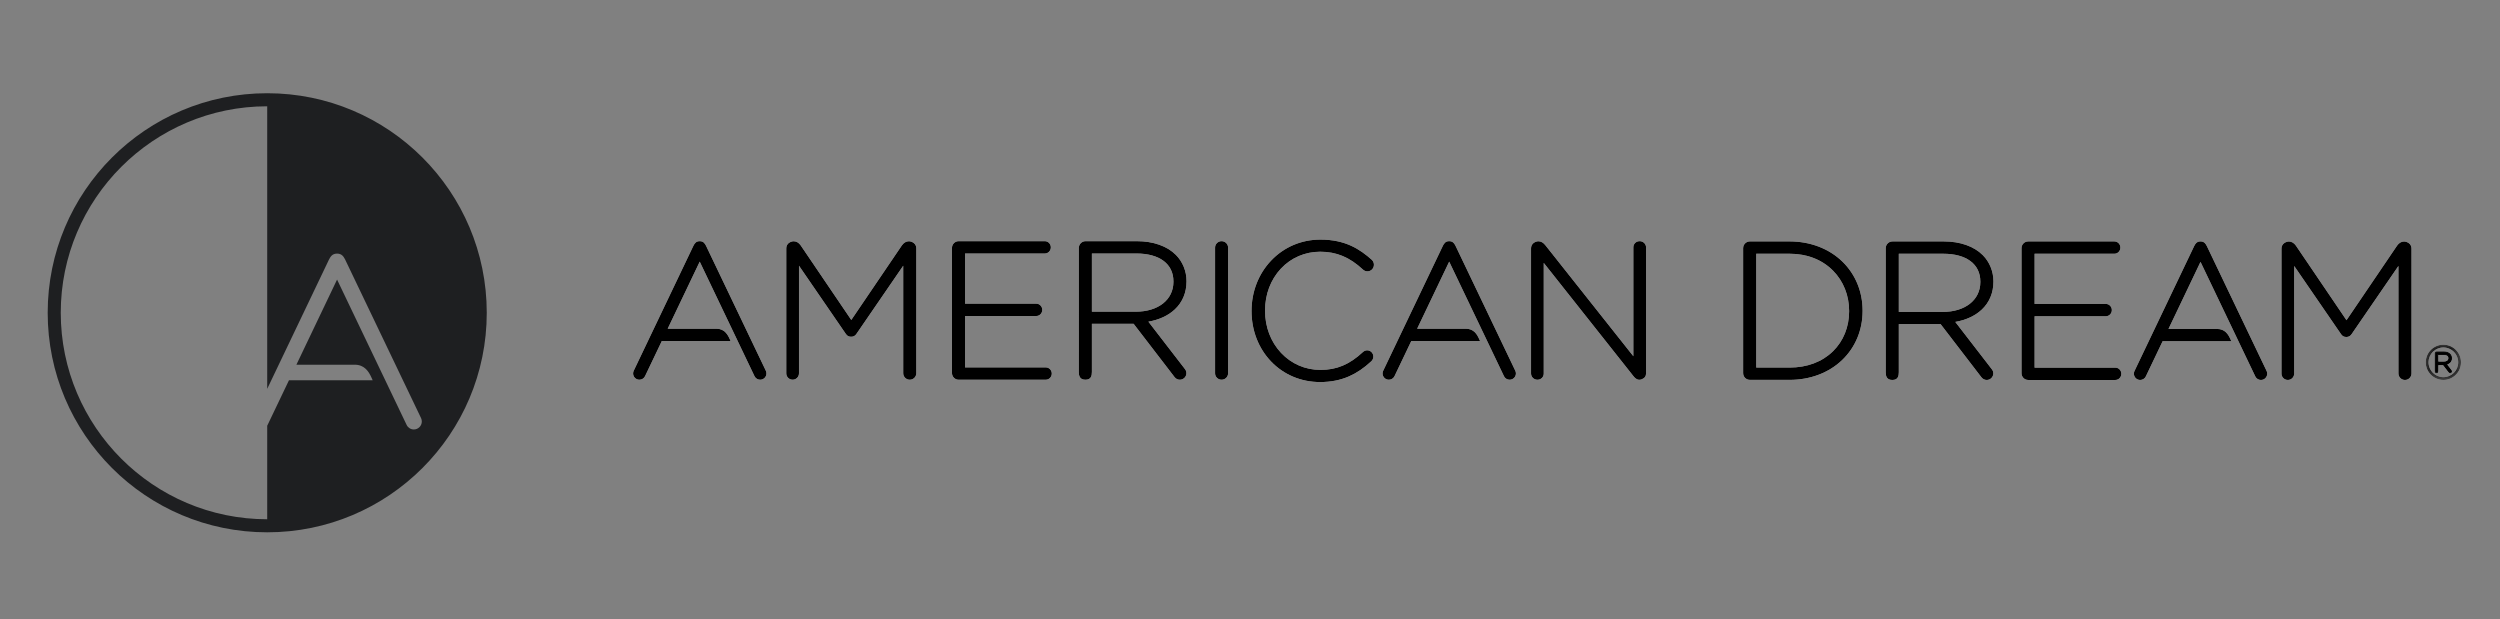 <svg width="226" height="56" viewBox="0 0 226 56" fill="none" xmlns="http://www.w3.org/2000/svg">
<rect x="0" y="0" width="226" height="56" fill="#808080" stroke="none"/>
<path d="M24.157 8.428C13.196 8.428 4.311 17.314 4.311 28.274C4.311 39.235 13.196 48.121 24.157 48.121C35.118 48.121 44.003 39.235 44.003 28.274C44.003 17.314 35.118 8.428 24.157 8.428ZM37.411 38.824C37.137 38.824 36.89 38.672 36.765 38.424L30.471 25.274L26.794 32.97H32.067C32.947 32.97 33.337 33.588 33.578 34.127L33.69 34.377H33.416H26.122L24.191 38.416C24.181 38.438 24.169 38.459 24.156 38.48V46.941C13.865 46.94 5.492 38.566 5.492 28.274C5.492 17.983 13.865 9.609 24.156 9.609V35.15L29.739 23.467L29.741 23.463L29.744 23.458L29.764 23.422C29.87 23.224 30.031 22.926 30.46 22.926H30.482C30.912 22.926 31.073 23.226 31.18 23.425L31.198 23.459L31.2 23.463L31.203 23.468L38.066 37.801C38.11 37.895 38.132 37.997 38.132 38.103C38.132 38.501 37.808 38.824 37.411 38.824Z" fill="#1E1F21"/>
<g clip-path="url(#clip0_16358_14350)">
<path fill-rule="evenodd" clip-rule="evenodd" d="M106.079 25.439V25.474C106.079 27.091 104.709 28.177 102.671 28.177H98.707V22.917H102.723C104.824 22.917 106.079 23.86 106.079 25.439ZM102.776 21.803H98.134C97.798 21.803 97.525 22.079 97.525 22.417L97.523 33.628C97.525 33.954 97.596 34.328 98.125 34.328C98.641 34.328 98.707 33.954 98.707 33.628V29.274H102.48L106.188 34.099C106.302 34.245 106.473 34.328 106.657 34.328C106.984 34.328 107.251 34.061 107.251 33.734C107.251 33.596 107.205 33.467 107.116 33.359L103.814 29.08C104.786 28.91 105.609 28.529 106.205 27.969C106.896 27.321 107.261 26.446 107.261 25.439V25.405C107.261 24.516 106.911 23.656 106.3 23.043C105.502 22.243 104.25 21.803 102.776 21.803Z" fill="white"/>
<path fill-rule="evenodd" clip-rule="evenodd" d="M106.079 25.439V25.474C106.079 27.091 104.709 28.177 102.671 28.177H98.707V22.917H102.723C104.824 22.917 106.079 23.86 106.079 25.439ZM102.776 21.803H98.134C97.798 21.803 97.525 22.079 97.525 22.417L97.523 33.628C97.525 33.954 97.596 34.328 98.125 34.328C98.641 34.328 98.707 33.954 98.707 33.628V29.274H102.48L106.188 34.099C106.302 34.245 106.473 34.328 106.657 34.328C106.984 34.328 107.251 34.061 107.251 33.734C107.251 33.596 107.205 33.467 107.116 33.359L103.814 29.08C104.786 28.91 105.609 28.529 106.205 27.969C106.896 27.321 107.261 26.446 107.261 25.439V25.405C107.261 24.516 106.911 23.656 106.3 23.043C105.502 22.243 104.25 21.803 102.776 21.803Z" fill="black"/>
<path fill-rule="evenodd" clip-rule="evenodd" d="M63.831 22.229L63.83 22.226L63.828 22.222L63.814 22.195C63.73 22.038 63.603 21.803 63.264 21.803H63.247C62.909 21.803 62.782 22.037 62.699 22.193L62.683 22.222L62.681 22.226L62.679 22.229L57.28 33.533L57.279 33.537L57.277 33.541C57.248 33.612 57.233 33.685 57.233 33.761C57.233 34.073 57.487 34.328 57.8 34.328C58.016 34.328 58.217 34.202 58.311 34.008L59.831 30.825H66.043L65.955 30.627C65.765 30.203 65.457 29.715 64.765 29.715H60.36L63.255 23.652L68.21 34.013C68.309 34.208 68.504 34.328 68.719 34.328C69.032 34.328 69.287 34.073 69.287 33.761C69.287 33.676 69.269 33.597 69.235 33.523L63.831 22.229Z" fill="white"/>
<path fill-rule="evenodd" clip-rule="evenodd" d="M63.831 22.229L63.83 22.226L63.828 22.222L63.814 22.195C63.73 22.038 63.603 21.803 63.264 21.803H63.247C62.909 21.803 62.782 22.037 62.699 22.193L62.683 22.222L62.681 22.226L62.679 22.229L57.28 33.533L57.279 33.537L57.277 33.541C57.248 33.612 57.233 33.685 57.233 33.761C57.233 34.073 57.487 34.328 57.8 34.328C58.016 34.328 58.217 34.202 58.311 34.008L59.831 30.825H66.043L65.955 30.627C65.765 30.203 65.457 29.715 64.765 29.715H60.36L63.255 23.652L68.21 34.013C68.309 34.208 68.504 34.328 68.719 34.328C69.032 34.328 69.287 34.073 69.287 33.761C69.287 33.676 69.269 33.597 69.235 33.523L63.831 22.229Z" fill="black"/>
<path fill-rule="evenodd" clip-rule="evenodd" d="M136.987 33.522L136.986 33.521L131.583 22.228L131.581 22.226L131.58 22.222L131.565 22.195C131.481 22.039 131.355 21.802 131.015 21.802H130.999C130.661 21.802 130.534 22.037 130.45 22.193L130.434 22.222L130.432 22.225L130.431 22.229L125.033 33.533L125.031 33.537L125.029 33.54C125 33.611 124.985 33.686 124.985 33.76C124.985 34.074 125.239 34.328 125.552 34.328C125.768 34.328 125.969 34.202 126.063 34.007L127.583 30.824H133.794L133.706 30.627C133.517 30.203 133.211 29.716 132.517 29.716H128.111L131.007 23.652L135.962 34.013C136.061 34.209 136.256 34.328 136.471 34.328C136.784 34.328 137.039 34.074 137.039 33.76C137.039 33.679 137.021 33.6 136.988 33.524L136.987 33.522Z" fill="white"/>
<path fill-rule="evenodd" clip-rule="evenodd" d="M136.987 33.522L136.986 33.521L131.583 22.228L131.581 22.226L131.58 22.222L131.565 22.195C131.481 22.039 131.355 21.802 131.015 21.802H130.999C130.661 21.802 130.534 22.037 130.45 22.193L130.434 22.222L130.432 22.225L130.431 22.229L125.033 33.533L125.031 33.537L125.029 33.54C125 33.611 124.985 33.686 124.985 33.76C124.985 34.074 125.239 34.328 125.552 34.328C125.768 34.328 125.969 34.202 126.063 34.007L127.583 30.824H133.794L133.706 30.627C133.517 30.203 133.211 29.716 132.517 29.716H128.111L131.007 23.652L135.962 34.013C136.061 34.209 136.256 34.328 136.471 34.328C136.784 34.328 137.039 34.074 137.039 33.76C137.039 33.679 137.021 33.6 136.988 33.524L136.987 33.522Z" fill="black"/>
<path fill-rule="evenodd" clip-rule="evenodd" d="M82.354 21.841C82.288 21.82 82.223 21.811 82.158 21.811C81.922 21.811 81.694 21.946 81.531 22.182L76.956 28.925L72.383 22.183C72.221 21.946 71.993 21.811 71.756 21.811C71.691 21.811 71.625 21.82 71.561 21.841C71.249 21.939 71.079 22.16 71.079 22.463V33.75C71.079 34.069 71.337 34.326 71.654 34.326C71.971 34.326 72.228 34.069 72.228 33.75L72.228 24.021L76.461 30.184C76.575 30.357 76.73 30.443 76.931 30.443H76.949C77.149 30.443 77.304 30.358 77.421 30.184L81.651 24.022V33.736C81.651 34.063 81.917 34.328 82.242 34.328C82.569 34.328 82.834 34.063 82.834 33.736L82.835 22.463C82.835 22.16 82.664 21.939 82.354 21.841Z" fill="white"/>
<path fill-rule="evenodd" clip-rule="evenodd" d="M82.354 21.841C82.288 21.82 82.223 21.811 82.158 21.811C81.922 21.811 81.694 21.946 81.531 22.182L76.956 28.925L72.383 22.183C72.221 21.946 71.993 21.811 71.756 21.811C71.691 21.811 71.625 21.82 71.561 21.841C71.249 21.939 71.079 22.16 71.079 22.463V33.75C71.079 34.069 71.337 34.326 71.654 34.326C71.971 34.326 72.228 34.069 72.228 33.75L72.228 24.021L76.461 30.184C76.575 30.357 76.73 30.443 76.931 30.443H76.949C77.149 30.443 77.304 30.358 77.421 30.184L81.651 24.022V33.736C81.651 34.063 81.917 34.328 82.242 34.328C82.569 34.328 82.834 34.063 82.834 33.736L82.835 22.463C82.835 22.16 82.664 21.939 82.354 21.841Z" fill="black"/>
<path fill-rule="evenodd" clip-rule="evenodd" d="M110.43 21.802C110.106 21.802 109.843 22.061 109.843 22.379V33.751C109.843 34.068 110.107 34.327 110.431 34.327C110.755 34.327 111.019 34.068 111.019 33.751V22.379C111.019 22.061 110.755 21.802 110.43 21.802Z" fill="white"/>
<path fill-rule="evenodd" clip-rule="evenodd" d="M110.43 21.802C110.106 21.802 109.843 22.061 109.843 22.379V33.751C109.843 34.068 110.107 34.327 110.431 34.327C110.755 34.327 111.019 34.068 111.019 33.751V22.379C111.019 22.061 110.755 21.802 110.43 21.802Z" fill="black"/>
<path fill-rule="evenodd" clip-rule="evenodd" d="M94.539 33.213L87.24 33.214V28.567H93.681C93.979 28.567 94.222 28.318 94.222 28.01C94.222 27.703 93.979 27.453 93.681 27.453H87.24V22.918H94.451C94.752 22.918 94.996 22.668 94.996 22.36C94.996 22.053 94.752 21.803 94.451 21.803H86.661C86.329 21.803 86.058 22.077 86.058 22.414V33.717C86.058 34.054 86.328 34.329 86.661 34.329L94.54 34.327C94.838 34.327 95.081 34.077 95.081 33.769C95.081 33.463 94.837 33.213 94.539 33.213Z" fill="white"/>
<path fill-rule="evenodd" clip-rule="evenodd" d="M94.539 33.213L87.24 33.214V28.567H93.681C93.979 28.567 94.222 28.318 94.222 28.01C94.222 27.703 93.979 27.453 93.681 27.453H87.24V22.918H94.451C94.752 22.918 94.996 22.668 94.996 22.36C94.996 22.053 94.752 21.803 94.451 21.803H86.661C86.329 21.803 86.058 22.077 86.058 22.414V33.717C86.058 34.054 86.328 34.329 86.661 34.329L94.54 34.327C94.838 34.327 95.081 34.077 95.081 33.769C95.081 33.463 94.837 33.213 94.539 33.213Z" fill="black"/>
<path fill-rule="evenodd" clip-rule="evenodd" d="M115.791 24.287C116.716 23.299 117.979 22.756 119.348 22.756C120.82 22.756 122.011 23.254 123.214 24.373C123.323 24.474 123.469 24.532 123.615 24.532C123.94 24.532 124.203 24.263 124.203 23.932C124.203 23.765 124.135 23.605 124.017 23.492L124.016 23.49L124.014 23.488C122.941 22.538 121.636 21.659 119.366 21.659C117.649 21.659 116.065 22.334 114.905 23.561C113.767 24.762 113.141 26.374 113.141 28.098V28.133C113.141 29.872 113.766 31.485 114.901 32.673C116.049 33.876 117.622 34.538 119.332 34.538C120.303 34.538 121.162 34.369 121.956 34.021C122.65 33.717 123.291 33.283 123.971 32.655C124.085 32.545 124.15 32.394 124.15 32.236C124.15 31.923 123.9 31.669 123.593 31.669C123.456 31.669 123.317 31.724 123.214 31.819C121.991 32.955 120.84 33.44 119.366 33.44C118.002 33.44 116.738 32.892 115.806 31.898C114.873 30.903 114.36 29.553 114.36 28.098V28.064C114.36 26.614 114.868 25.272 115.791 24.287Z" fill="white"/>
<path fill-rule="evenodd" clip-rule="evenodd" d="M115.791 24.287C116.716 23.299 117.979 22.756 119.348 22.756C120.82 22.756 122.011 23.254 123.214 24.373C123.323 24.474 123.469 24.532 123.615 24.532C123.94 24.532 124.203 24.263 124.203 23.932C124.203 23.765 124.135 23.605 124.017 23.492L124.016 23.49L124.014 23.488C122.941 22.538 121.636 21.659 119.366 21.659C117.649 21.659 116.065 22.334 114.905 23.561C113.767 24.762 113.141 26.374 113.141 28.098V28.133C113.141 29.872 113.766 31.485 114.901 32.673C116.049 33.876 117.622 34.538 119.332 34.538C120.303 34.538 121.162 34.369 121.956 34.021C122.65 33.717 123.291 33.283 123.971 32.655C124.085 32.545 124.15 32.394 124.15 32.236C124.15 31.923 123.9 31.669 123.593 31.669C123.456 31.669 123.317 31.724 123.214 31.819C121.991 32.955 120.84 33.44 119.366 33.44C118.002 33.44 116.738 32.892 115.806 31.898C114.873 30.903 114.36 29.553 114.36 28.098V28.064C114.36 26.614 114.868 25.272 115.791 24.287Z" fill="black"/>
<path fill-rule="evenodd" clip-rule="evenodd" d="M148.228 21.802C147.907 21.802 147.655 22.044 147.655 22.354V32.204L139.705 22.174C139.523 21.938 139.306 21.812 139.078 21.812C139.015 21.812 138.951 21.821 138.888 21.841C138.577 21.939 138.406 22.161 138.406 22.467V33.763C138.406 34.075 138.664 34.329 138.982 34.329C139.302 34.329 139.554 34.088 139.554 33.778V23.766L147.677 34.023C147.785 34.156 147.956 34.333 148.197 34.333C148.266 34.333 148.338 34.318 148.411 34.289C148.676 34.187 148.806 34.009 148.806 33.746L148.805 22.368C148.805 22.056 148.546 21.802 148.228 21.802Z" fill="white"/>
<path fill-rule="evenodd" clip-rule="evenodd" d="M148.228 21.802C147.907 21.802 147.655 22.044 147.655 22.354V32.204L139.705 22.174C139.523 21.938 139.306 21.812 139.078 21.812C139.015 21.812 138.951 21.821 138.888 21.841C138.577 21.939 138.406 22.161 138.406 22.467V33.763C138.406 34.075 138.664 34.329 138.982 34.329C139.302 34.329 139.554 34.088 139.554 33.778V23.766L147.677 34.023C147.785 34.156 147.956 34.333 148.197 34.333C148.266 34.333 148.338 34.318 148.411 34.289C148.676 34.187 148.806 34.009 148.806 33.746L148.805 22.368C148.805 22.056 148.546 21.802 148.228 21.802Z" fill="black"/>
<path fill-rule="evenodd" clip-rule="evenodd" d="M179.024 25.461V25.496C179.024 27.113 177.654 28.198 175.616 28.198H171.652V22.939H175.668C177.769 22.939 179.024 23.881 179.024 25.461ZM175.72 21.825H171.079C170.742 21.825 170.469 22.1 170.469 22.439V33.65C170.47 33.976 170.54 34.35 171.069 34.35C171.586 34.35 171.652 33.976 171.652 33.65V29.296H175.426L179.132 34.121C179.247 34.266 179.418 34.35 179.602 34.35C179.929 34.35 180.196 34.083 180.196 33.755C180.196 33.618 180.149 33.488 180.062 33.381L176.758 29.102C177.73 28.932 178.553 28.55 179.15 27.991C179.841 27.342 180.206 26.467 180.206 25.461V25.427C180.206 24.538 179.855 23.677 179.244 23.065C178.446 22.265 177.194 21.825 175.72 21.825Z" fill="white"/>
<path fill-rule="evenodd" clip-rule="evenodd" d="M179.024 25.461V25.496C179.024 27.113 177.654 28.198 175.616 28.198H171.652V22.939H175.668C177.769 22.939 179.024 23.881 179.024 25.461ZM175.72 21.825H171.079C170.742 21.825 170.469 22.1 170.469 22.439V33.65C170.47 33.976 170.54 34.35 171.069 34.35C171.586 34.35 171.652 33.976 171.652 33.65V29.296H175.426L179.132 34.121C179.247 34.266 179.418 34.35 179.602 34.35C179.929 34.35 180.196 34.083 180.196 33.755C180.196 33.618 180.149 33.488 180.062 33.381L176.758 29.102C177.73 28.932 178.553 28.55 179.15 27.991C179.841 27.342 180.206 26.467 180.206 25.461V25.427C180.206 24.538 179.855 23.677 179.244 23.065C178.446 22.265 177.194 21.825 175.72 21.825Z" fill="black"/>
<path fill-rule="evenodd" clip-rule="evenodd" d="M199.502 22.25L199.501 22.247L199.499 22.244L199.484 22.217C199.4 22.06 199.273 21.825 198.935 21.825H198.918C198.58 21.825 198.453 22.059 198.369 22.214L198.354 22.244L198.352 22.247L198.35 22.25L192.951 33.555L192.949 33.559L192.948 33.563C192.919 33.633 192.904 33.707 192.904 33.782C192.904 34.095 193.159 34.35 193.471 34.35C193.687 34.35 193.888 34.224 193.982 34.029L195.502 30.846H201.713L201.625 30.65C201.436 30.225 201.13 29.737 200.436 29.737H196.031L198.926 23.674L203.881 34.035C203.98 34.23 204.174 34.35 204.39 34.35C204.702 34.35 204.957 34.095 204.957 33.782C204.957 33.698 204.94 33.618 204.906 33.545L199.502 22.25Z" fill="white"/>
<path fill-rule="evenodd" clip-rule="evenodd" d="M199.502 22.25L199.501 22.247L199.499 22.244L199.484 22.217C199.4 22.06 199.273 21.825 198.935 21.825H198.918C198.58 21.825 198.453 22.059 198.369 22.214L198.354 22.244L198.352 22.247L198.35 22.25L192.951 33.555L192.949 33.559L192.948 33.563C192.919 33.633 192.904 33.707 192.904 33.782C192.904 34.095 193.159 34.35 193.471 34.35C193.687 34.35 193.888 34.224 193.982 34.029L195.502 30.846H201.713L201.625 30.65C201.436 30.225 201.13 29.737 200.436 29.737H196.031L198.926 23.674L203.881 34.035C203.98 34.23 204.174 34.35 204.39 34.35C204.702 34.35 204.957 34.095 204.957 33.782C204.957 33.698 204.94 33.618 204.906 33.545L199.502 22.25Z" fill="black"/>
<path fill-rule="evenodd" clip-rule="evenodd" d="M217.52 21.863C217.455 21.843 217.389 21.832 217.324 21.832C217.088 21.832 216.859 21.968 216.697 22.204L212.123 28.947L207.55 22.205C207.388 21.968 207.159 21.832 206.922 21.832C206.857 21.832 206.791 21.843 206.727 21.863C206.416 21.961 206.245 22.182 206.245 22.485V33.773C206.245 34.09 206.503 34.348 206.82 34.348C207.138 34.348 207.395 34.09 207.395 33.773L207.394 24.043L211.627 30.205C211.741 30.379 211.896 30.464 212.098 30.464H212.115C212.317 30.464 212.471 30.379 212.586 30.205L216.818 24.043V33.758C216.818 34.084 217.083 34.35 217.408 34.35C217.735 34.35 218 34.084 218 33.758L218.001 22.485C218.001 22.182 217.83 21.961 217.52 21.863Z" fill="white"/>
<path fill-rule="evenodd" clip-rule="evenodd" d="M217.52 21.863C217.455 21.843 217.389 21.832 217.324 21.832C217.088 21.832 216.859 21.968 216.697 22.204L212.123 28.947L207.55 22.205C207.388 21.968 207.159 21.832 206.922 21.832C206.857 21.832 206.791 21.843 206.727 21.863C206.416 21.961 206.245 22.182 206.245 22.485V33.773C206.245 34.09 206.503 34.348 206.82 34.348C207.138 34.348 207.395 34.09 207.395 33.773L207.394 24.043L211.627 30.205C211.741 30.379 211.896 30.464 212.098 30.464H212.115C212.317 30.464 212.471 30.379 212.586 30.205L216.818 24.043V33.758C216.818 34.084 217.083 34.35 217.408 34.35C217.735 34.35 218 34.084 218 33.758L218.001 22.485C218.001 22.182 217.83 21.961 217.52 21.863Z" fill="black"/>
<path fill-rule="evenodd" clip-rule="evenodd" d="M161.771 33.228H158.764V22.938H161.771C163.353 22.938 164.715 23.468 165.708 24.471C166.644 25.415 167.161 26.709 167.161 28.111V28.147C167.161 29.549 166.645 30.828 165.709 31.747C164.723 32.716 163.362 33.228 161.771 33.228ZM161.771 21.824H158.188C157.853 21.824 157.58 22.098 157.58 22.435V33.73C157.58 34.068 157.853 34.341 158.19 34.341L161.771 34.342C163.637 34.342 165.329 33.703 166.536 32.543C167.725 31.402 168.379 29.828 168.379 28.111V28.077C168.379 26.359 167.725 24.781 166.537 23.634C165.328 22.467 163.636 21.824 161.771 21.824Z" fill="white"/>
<path fill-rule="evenodd" clip-rule="evenodd" d="M161.771 33.228H158.764V22.938H161.771C163.353 22.938 164.715 23.468 165.708 24.471C166.644 25.415 167.161 26.709 167.161 28.111V28.147C167.161 29.549 166.645 30.828 165.709 31.747C164.723 32.716 163.362 33.228 161.771 33.228ZM161.771 21.824H158.188C157.853 21.824 157.58 22.098 157.58 22.435V33.73C157.58 34.068 157.853 34.341 158.19 34.341L161.771 34.342C163.637 34.342 165.329 33.703 166.536 32.543C167.725 31.402 168.379 29.828 168.379 28.111V28.077C168.379 26.359 167.725 24.781 166.537 23.634C165.328 22.467 163.636 21.824 161.771 21.824Z" fill="black"/>
<path fill-rule="evenodd" clip-rule="evenodd" d="M191.227 33.235L183.928 33.236V28.589H190.369C190.667 28.589 190.911 28.34 190.911 28.032C190.911 27.724 190.667 27.475 190.369 27.475H183.928V22.939H191.139C191.44 22.939 191.684 22.689 191.684 22.382C191.684 22.075 191.44 21.825 191.139 21.825H183.349C183.016 21.825 182.745 22.099 182.745 22.436V33.739C182.745 34.076 183.015 34.35 183.348 34.35L191.228 34.349C191.527 34.349 191.769 34.099 191.769 33.791C191.769 33.485 191.526 33.235 191.227 33.235Z" fill="white"/>
<path fill-rule="evenodd" clip-rule="evenodd" d="M191.227 33.235L183.928 33.236V28.589H190.369C190.667 28.589 190.911 28.34 190.911 28.032C190.911 27.724 190.667 27.475 190.369 27.475H183.928V22.939H191.139C191.44 22.939 191.684 22.689 191.684 22.382C191.684 22.075 191.44 21.825 191.139 21.825H183.349C183.016 21.825 182.745 22.099 182.745 22.436V33.739C182.745 34.076 183.015 34.35 183.348 34.35L191.228 34.349C191.527 34.349 191.769 34.099 191.769 33.791C191.769 33.485 191.526 33.235 191.227 33.235Z" fill="black"/>
<path fill-rule="evenodd" clip-rule="evenodd" d="M220.937 31.847H220.264C220.216 31.847 220.176 31.887 220.176 31.936L220.176 33.56C220.176 33.607 220.186 33.662 220.263 33.662C220.338 33.662 220.347 33.607 220.347 33.56V32.929H220.894L221.431 33.628C221.448 33.65 221.472 33.662 221.499 33.662C221.547 33.662 221.585 33.623 221.585 33.576C221.585 33.556 221.578 33.537 221.566 33.522L221.087 32.901C221.228 32.877 221.347 32.821 221.434 32.74C221.534 32.646 221.587 32.52 221.587 32.374V32.369C221.587 32.24 221.536 32.115 221.447 32.027C221.332 31.911 221.15 31.847 220.937 31.847ZM221.416 32.374V32.379C221.416 32.613 221.217 32.77 220.922 32.77H220.347V32.008H220.929C221.233 32.008 221.416 32.145 221.416 32.374Z" fill="white"/>
<path fill-rule="evenodd" clip-rule="evenodd" d="M220.937 31.847H220.264C220.216 31.847 220.176 31.887 220.176 31.936L220.176 33.56C220.176 33.607 220.186 33.662 220.263 33.662C220.338 33.662 220.347 33.607 220.347 33.56V32.929H220.894L221.431 33.628C221.448 33.65 221.472 33.662 221.499 33.662C221.547 33.662 221.585 33.623 221.585 33.576C221.585 33.556 221.578 33.537 221.566 33.522L221.087 32.901C221.228 32.877 221.347 32.821 221.434 32.74C221.534 32.646 221.587 32.52 221.587 32.374V32.369C221.587 32.24 221.536 32.115 221.447 32.027C221.332 31.911 221.15 31.847 220.937 31.847ZM221.416 32.374V32.379C221.416 32.613 221.217 32.77 220.922 32.77H220.347V32.008H220.929C221.233 32.008 221.416 32.145 221.416 32.374Z" fill="black"/>
<mask id="mask0_16358_14350" style="mask-type:alpha" maskUnits="userSpaceOnUse" x="219" y="31" width="4" height="4">
<path d="M219.285 31.157H222.476V34.351H219.285V31.157Z" fill="white"/>
</mask>
<g mask="url(#mask0_16358_14350)">
<path fill-rule="evenodd" clip-rule="evenodd" d="M221.498 32.324C221.5 32.34 221.5 32.357 221.5 32.374V32.379C221.5 32.391 221.5 32.404 221.499 32.416C221.5 32.402 221.501 32.388 221.501 32.374C221.501 32.357 221.5 32.34 221.498 32.324ZM220.432 32.685H220.921C221.169 32.685 221.329 32.564 221.329 32.379V32.374C221.329 32.121 221.049 32.093 220.929 32.093H220.432V32.685ZM220.261 33.319L220.261 33.56C220.261 33.563 220.261 33.566 220.261 33.569C220.261 33.566 220.261 33.563 220.261 33.56V33.319ZM221.499 33.747C221.446 33.747 221.396 33.723 221.363 33.681L220.851 33.015H220.432V33.56C220.432 33.733 220.302 33.747 220.262 33.747C220.222 33.747 220.091 33.733 220.09 33.561V31.936C220.09 31.839 220.168 31.761 220.264 31.761H220.936C221.173 31.761 221.376 31.834 221.507 31.966C221.612 32.071 221.671 32.217 221.671 32.368C221.671 32.543 221.609 32.692 221.492 32.803C221.422 32.867 221.335 32.918 221.234 32.952L221.633 33.469C221.657 33.498 221.67 33.535 221.67 33.575C221.67 33.67 221.593 33.747 221.499 33.747Z" fill="white"/>
<path fill-rule="evenodd" clip-rule="evenodd" d="M221.498 32.324C221.5 32.34 221.5 32.357 221.5 32.374V32.379C221.5 32.391 221.5 32.404 221.499 32.416C221.5 32.402 221.501 32.388 221.501 32.374C221.501 32.357 221.5 32.34 221.498 32.324ZM220.432 32.685H220.921C221.169 32.685 221.329 32.564 221.329 32.379V32.374C221.329 32.121 221.049 32.093 220.929 32.093H220.432V32.685ZM220.261 33.319L220.261 33.56C220.261 33.563 220.261 33.566 220.261 33.569C220.261 33.566 220.261 33.563 220.261 33.56V33.319ZM221.499 33.747C221.446 33.747 221.396 33.723 221.363 33.681L220.851 33.015H220.432V33.56C220.432 33.733 220.302 33.747 220.262 33.747C220.222 33.747 220.091 33.733 220.09 33.561V31.936C220.09 31.839 220.168 31.761 220.264 31.761H220.936C221.173 31.761 221.376 31.834 221.507 31.966C221.612 32.071 221.671 32.217 221.671 32.368C221.671 32.543 221.609 32.692 221.492 32.803C221.422 32.867 221.335 32.918 221.234 32.952L221.633 33.469C221.657 33.498 221.67 33.535 221.67 33.575C221.67 33.67 221.593 33.747 221.499 33.747Z" fill="black"/>
<path fill-rule="evenodd" clip-rule="evenodd" d="M220.882 31.411C220.142 31.411 219.539 32.014 219.539 32.754C219.539 33.495 220.142 34.097 220.882 34.097C221.622 34.097 222.224 33.495 222.224 32.754C222.224 32.014 221.622 31.411 220.882 31.411ZM220.882 34.351C220.002 34.351 219.286 33.635 219.286 32.754C219.286 31.874 220.002 31.157 220.882 31.157C221.762 31.157 222.477 31.874 222.477 32.754C222.477 33.635 221.762 34.351 220.882 34.351Z" fill="white"/>
<path fill-rule="evenodd" clip-rule="evenodd" d="M220.882 31.411C220.142 31.411 219.539 32.014 219.539 32.754C219.539 33.495 220.142 34.097 220.882 34.097C221.622 34.097 222.224 33.495 222.224 32.754C222.224 32.014 221.622 31.411 220.882 31.411ZM220.882 34.351C220.002 34.351 219.286 33.635 219.286 32.754C219.286 31.874 220.002 31.157 220.882 31.157C221.762 31.157 222.477 31.874 222.477 32.754C222.477 33.635 221.762 34.351 220.882 34.351Z" fill="black"/>
</g>
</g>
<defs>
<clipPath id="clip0_16358_14350">
<rect width="165.384" height="13.231" fill="white" transform="translate(57.233 21.659)"/>
</clipPath>
</defs>
</svg>
